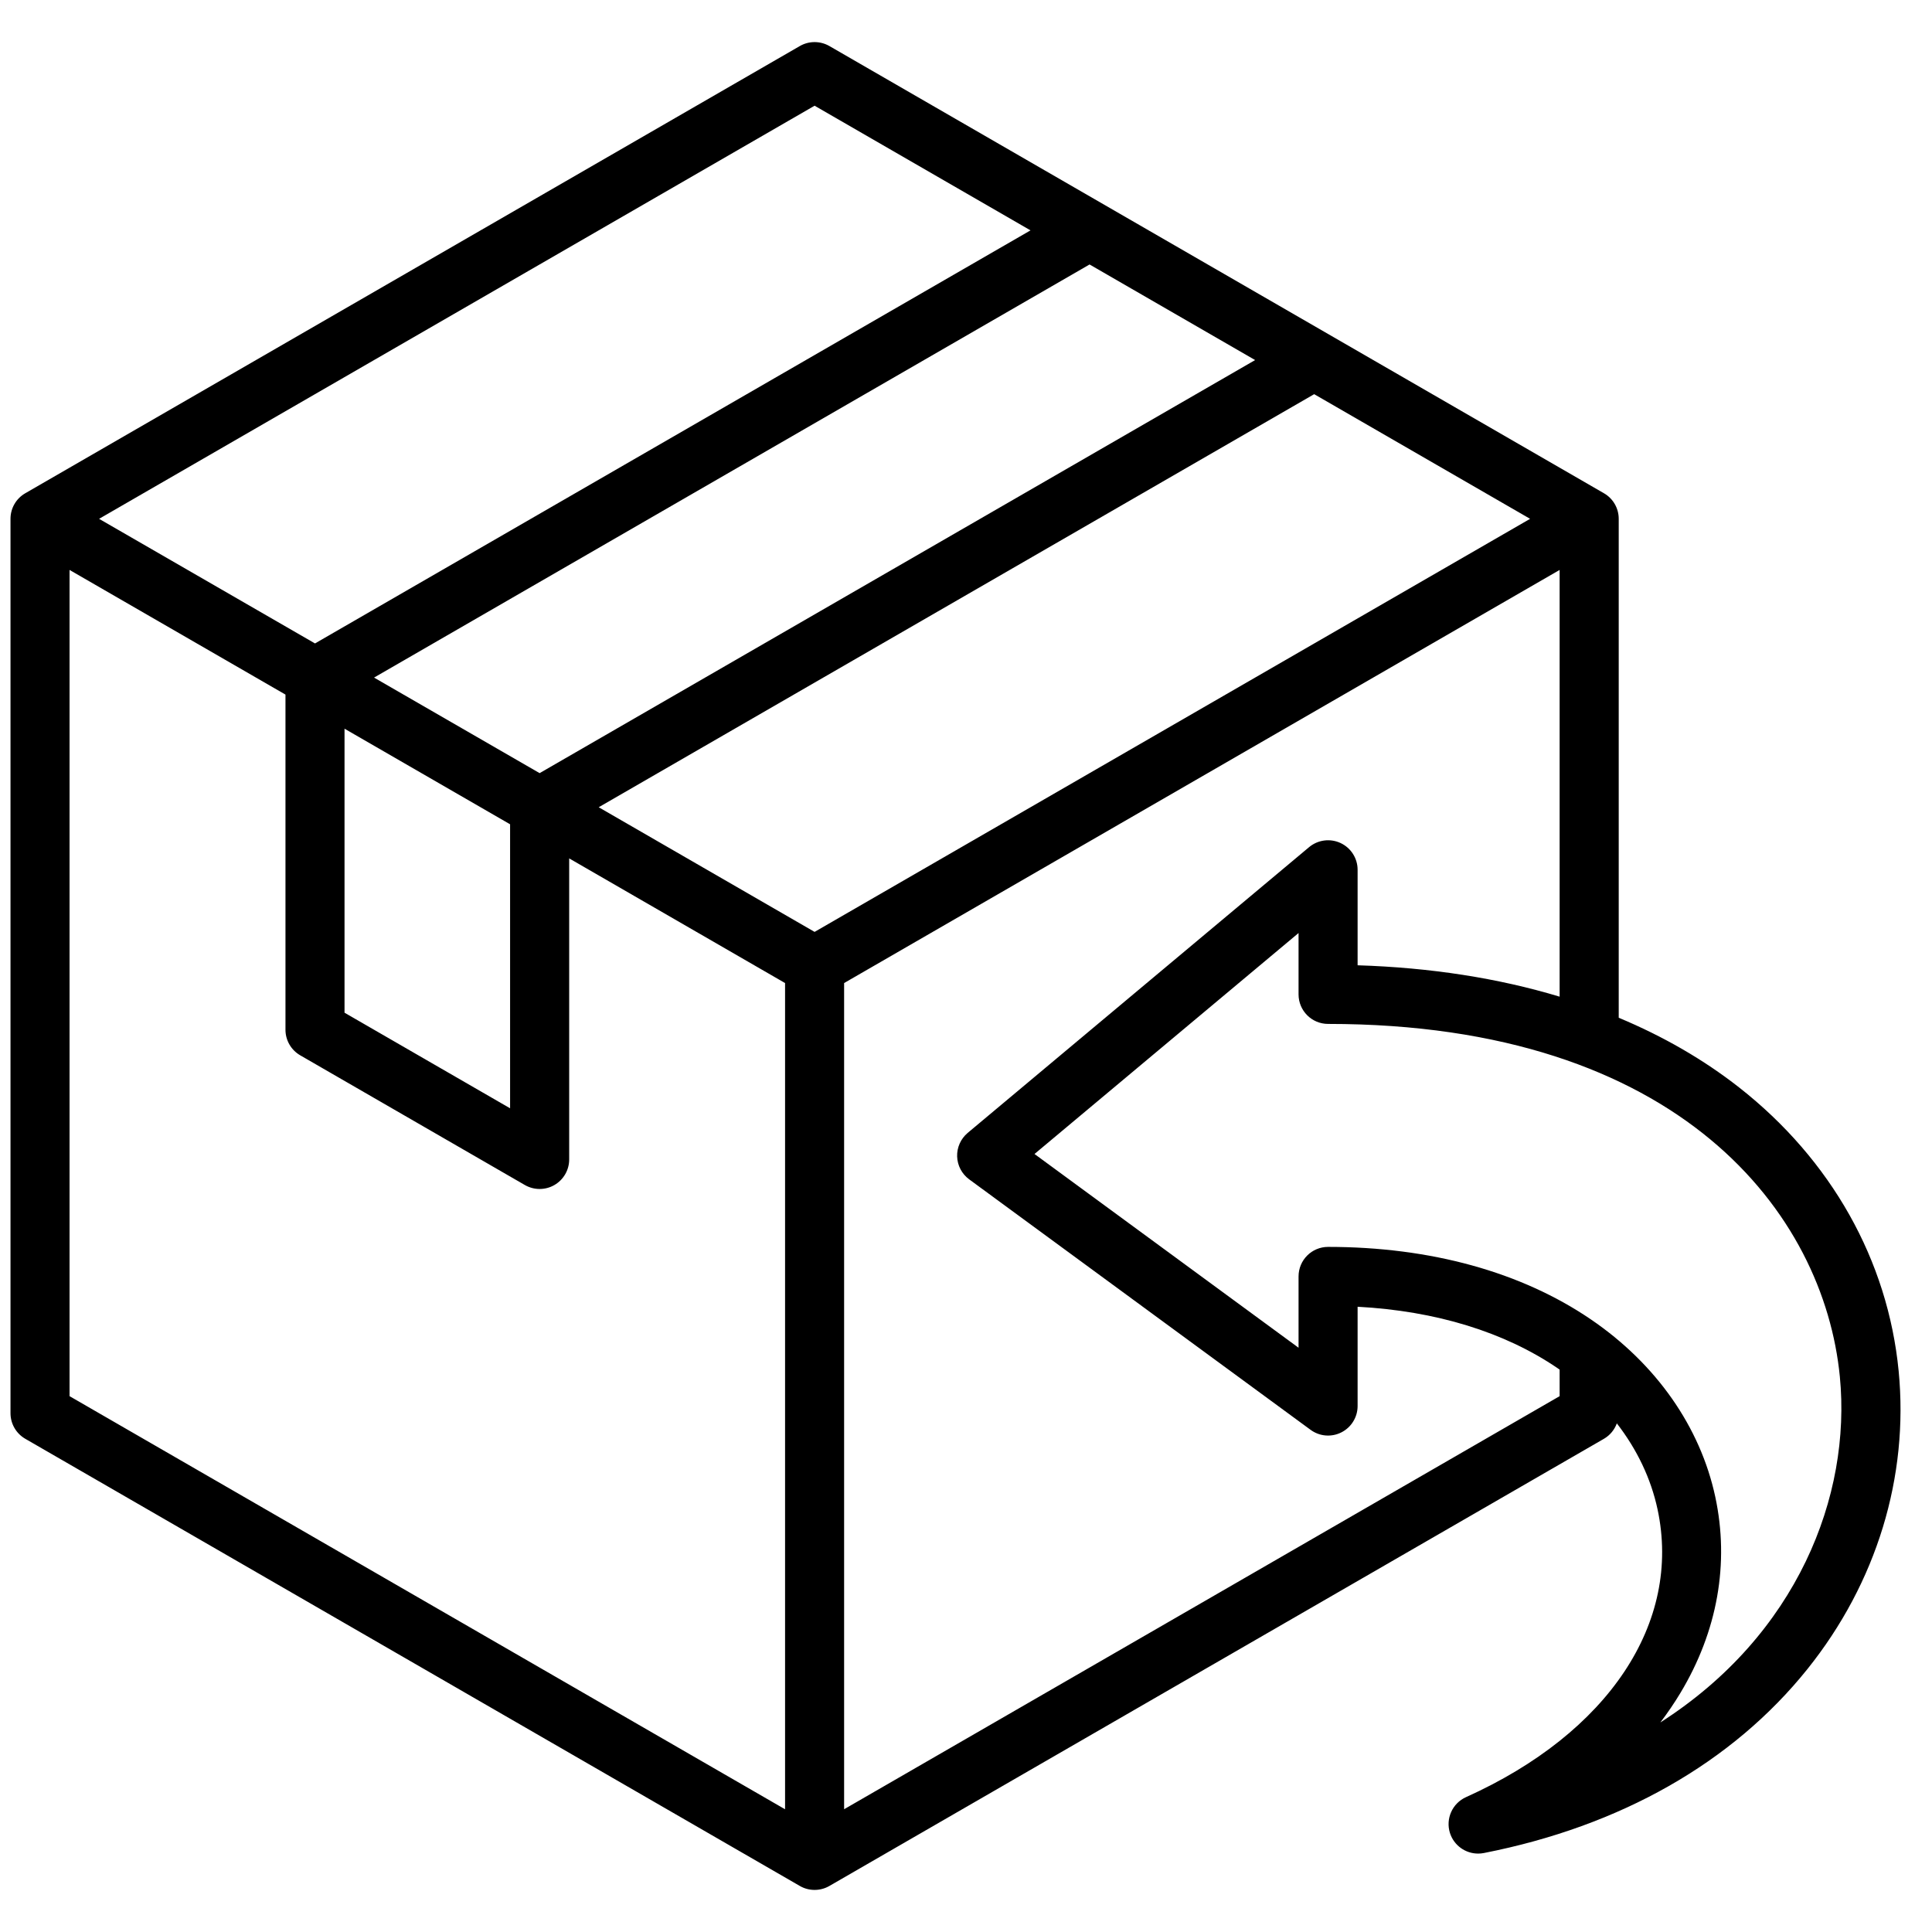 <svg width="46" height="46" viewBox="0 0 46 46" fill="none" xmlns="http://www.w3.org/2000/svg">
<g clip-path="url(#clip0_709_1744)">
<path d="M45.206 32.643C44.95 30.009 43.6 27.611 41.407 25.891C40.561 25.228 39.6 24.674 38.541 24.232V12.353C38.541 12.101 38.407 11.869 38.189 11.744L19.747 1.096C19.529 0.971 19.261 0.971 19.044 1.096L0.602 11.744C0.384 11.869 0.25 12.101 0.25 12.353V33.648C0.25 33.899 0.384 34.131 0.602 34.257L19.044 44.904C19.152 44.967 19.274 44.998 19.395 44.998C19.517 44.998 19.638 44.967 19.747 44.904L38.189 34.257C38.334 34.173 38.44 34.042 38.496 33.89C38.976 34.509 39.308 35.203 39.465 35.934C40.045 38.636 38.297 41.262 34.905 42.789C34.579 42.936 34.415 43.303 34.523 43.644C34.618 43.94 34.892 44.133 35.193 44.133C35.238 44.133 35.283 44.129 35.329 44.12C38.584 43.481 41.248 41.967 43.033 39.741C44.679 37.688 45.451 35.167 45.206 32.643ZM19.395 22.188L14.255 19.22L31.29 9.385L36.431 12.353L19.395 22.188ZM8.906 16.133L25.942 6.297L29.884 8.573L12.848 18.408L8.906 16.133ZM12.145 19.626L12.145 26.388L8.203 24.112L8.203 17.35L12.145 19.626ZM19.395 2.517L24.536 5.485L7.5 15.32L2.359 12.353L19.395 2.517ZM1.656 13.57L6.797 16.538L6.797 24.518C6.797 24.769 6.931 25.001 7.149 25.127L12.497 28.215C12.605 28.277 12.727 28.309 12.848 28.309C12.97 28.309 13.091 28.278 13.2 28.215C13.418 28.089 13.552 27.857 13.552 27.606L13.552 20.438L18.692 23.406V43.078L1.656 33.242V13.57ZM20.098 43.077V23.406L37.134 13.57V23.73C35.672 23.289 34.058 23.037 32.324 22.983V20.709C32.324 20.436 32.166 20.188 31.918 20.072C31.671 19.957 31.379 19.995 31.169 20.17L23.04 26.974C22.875 27.113 22.782 27.32 22.789 27.536C22.796 27.752 22.902 27.952 23.076 28.08L31.205 34.044C31.419 34.201 31.702 34.224 31.938 34.104C32.175 33.984 32.324 33.742 32.324 33.477V31.113C34.186 31.213 35.821 31.714 37.087 32.577C37.103 32.588 37.118 32.599 37.134 32.61V33.242L20.098 43.077ZM39.532 41.011C39.705 40.784 39.864 40.55 40.008 40.311C40.893 38.841 41.18 37.225 40.84 35.639C40.482 33.972 39.431 32.472 37.879 31.415C36.222 30.285 34.058 29.688 31.621 29.688C31.232 29.688 30.918 30.003 30.918 30.391V32.089L24.631 27.476L30.918 22.215V23.676C30.918 24.064 31.232 24.379 31.621 24.379C40.012 24.379 43.429 28.904 43.806 32.779C44.082 35.619 42.789 38.927 39.532 41.011Z" fill="black"/>
</g>
<defs>
<clipPath id="clip0_709_1744">
<rect width="45" height="45" fill="white" transform="translate(0.25 0.5)"/>
</clipPath>
</defs>
</svg>
